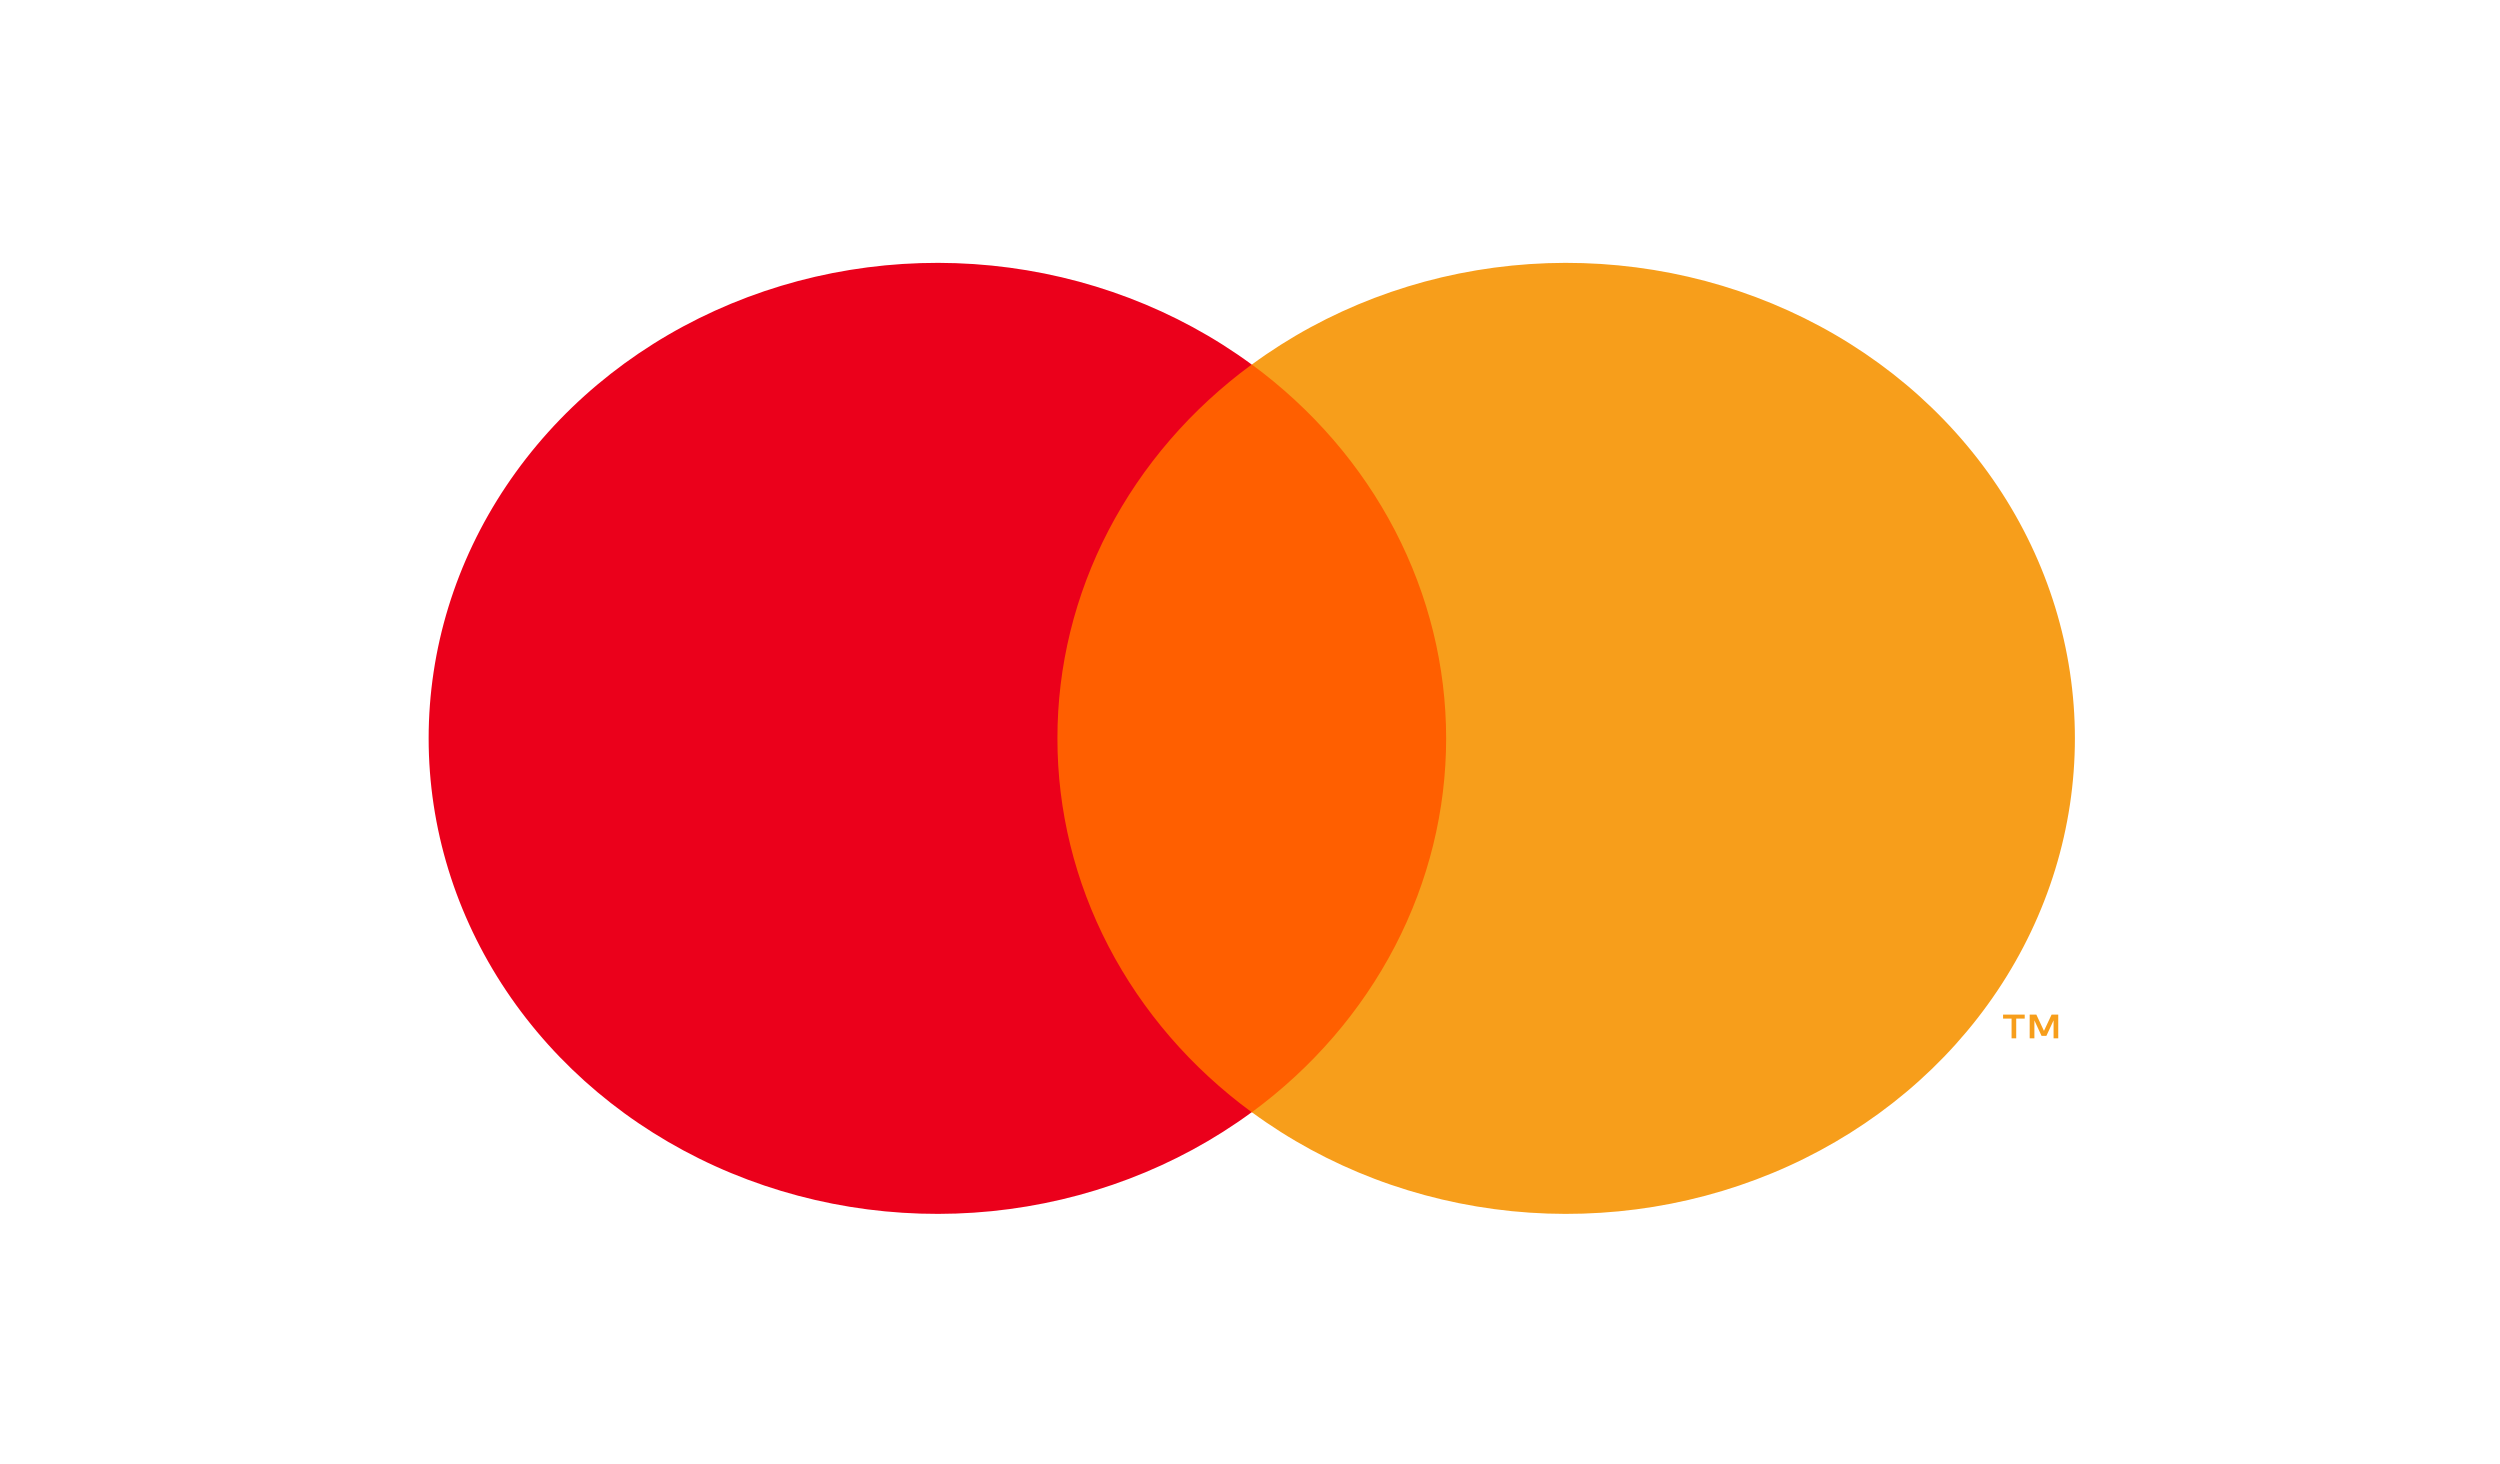 <svg width="70" height="41" viewBox="0 0 70 41" fill="none" xmlns="http://www.w3.org/2000/svg">
<path d="M41.283 10.208H28.82V31.143H41.283V10.208Z" fill="#FF5F00"/>
<path d="M29.608 20.674C29.606 18.658 30.094 16.668 31.037 14.854C31.98 13.041 33.351 11.452 35.048 10.207C32.947 8.663 30.423 7.703 27.766 7.436C25.108 7.17 22.424 7.607 20.02 8.699C17.616 9.791 15.59 11.493 14.172 13.611C12.754 15.728 12.002 18.176 12.002 20.674C12.002 23.173 12.754 25.621 14.172 27.738C15.59 29.856 17.616 31.558 20.02 32.65C22.424 33.742 25.108 34.179 27.766 33.913C30.423 33.646 32.947 32.686 35.048 31.142C33.351 29.897 31.98 28.308 31.037 26.494C30.095 24.681 29.606 22.691 29.608 20.674Z" fill="#EB001B"/>
<path d="M58.097 20.674C58.097 23.173 57.346 25.621 55.928 27.738C54.51 29.856 52.483 31.558 50.079 32.65C47.675 33.742 44.991 34.179 42.334 33.913C39.676 33.646 37.153 32.686 35.052 31.142C36.747 29.896 38.118 28.306 39.06 26.493C40.002 24.68 40.492 22.69 40.492 20.674C40.492 18.659 40.002 16.669 39.06 14.856C38.118 13.043 36.747 11.453 35.052 10.207C37.153 8.663 39.676 7.703 42.334 7.436C44.991 7.17 47.675 7.607 50.079 8.699C52.483 9.791 54.51 11.493 55.928 13.611C57.346 15.728 58.097 18.176 58.097 20.674Z" fill="#F79E1B"/>
<path d="M56.454 29.073V28.521H56.692V28.409H56.086V28.521H56.324V29.073H56.454ZM57.631 29.073V28.408H57.445L57.231 28.865L57.017 28.408H56.831V29.073H56.963V28.571L57.163 29.004H57.299L57.5 28.57V29.073H57.631Z" fill="#F79E1B"/>
</svg>
